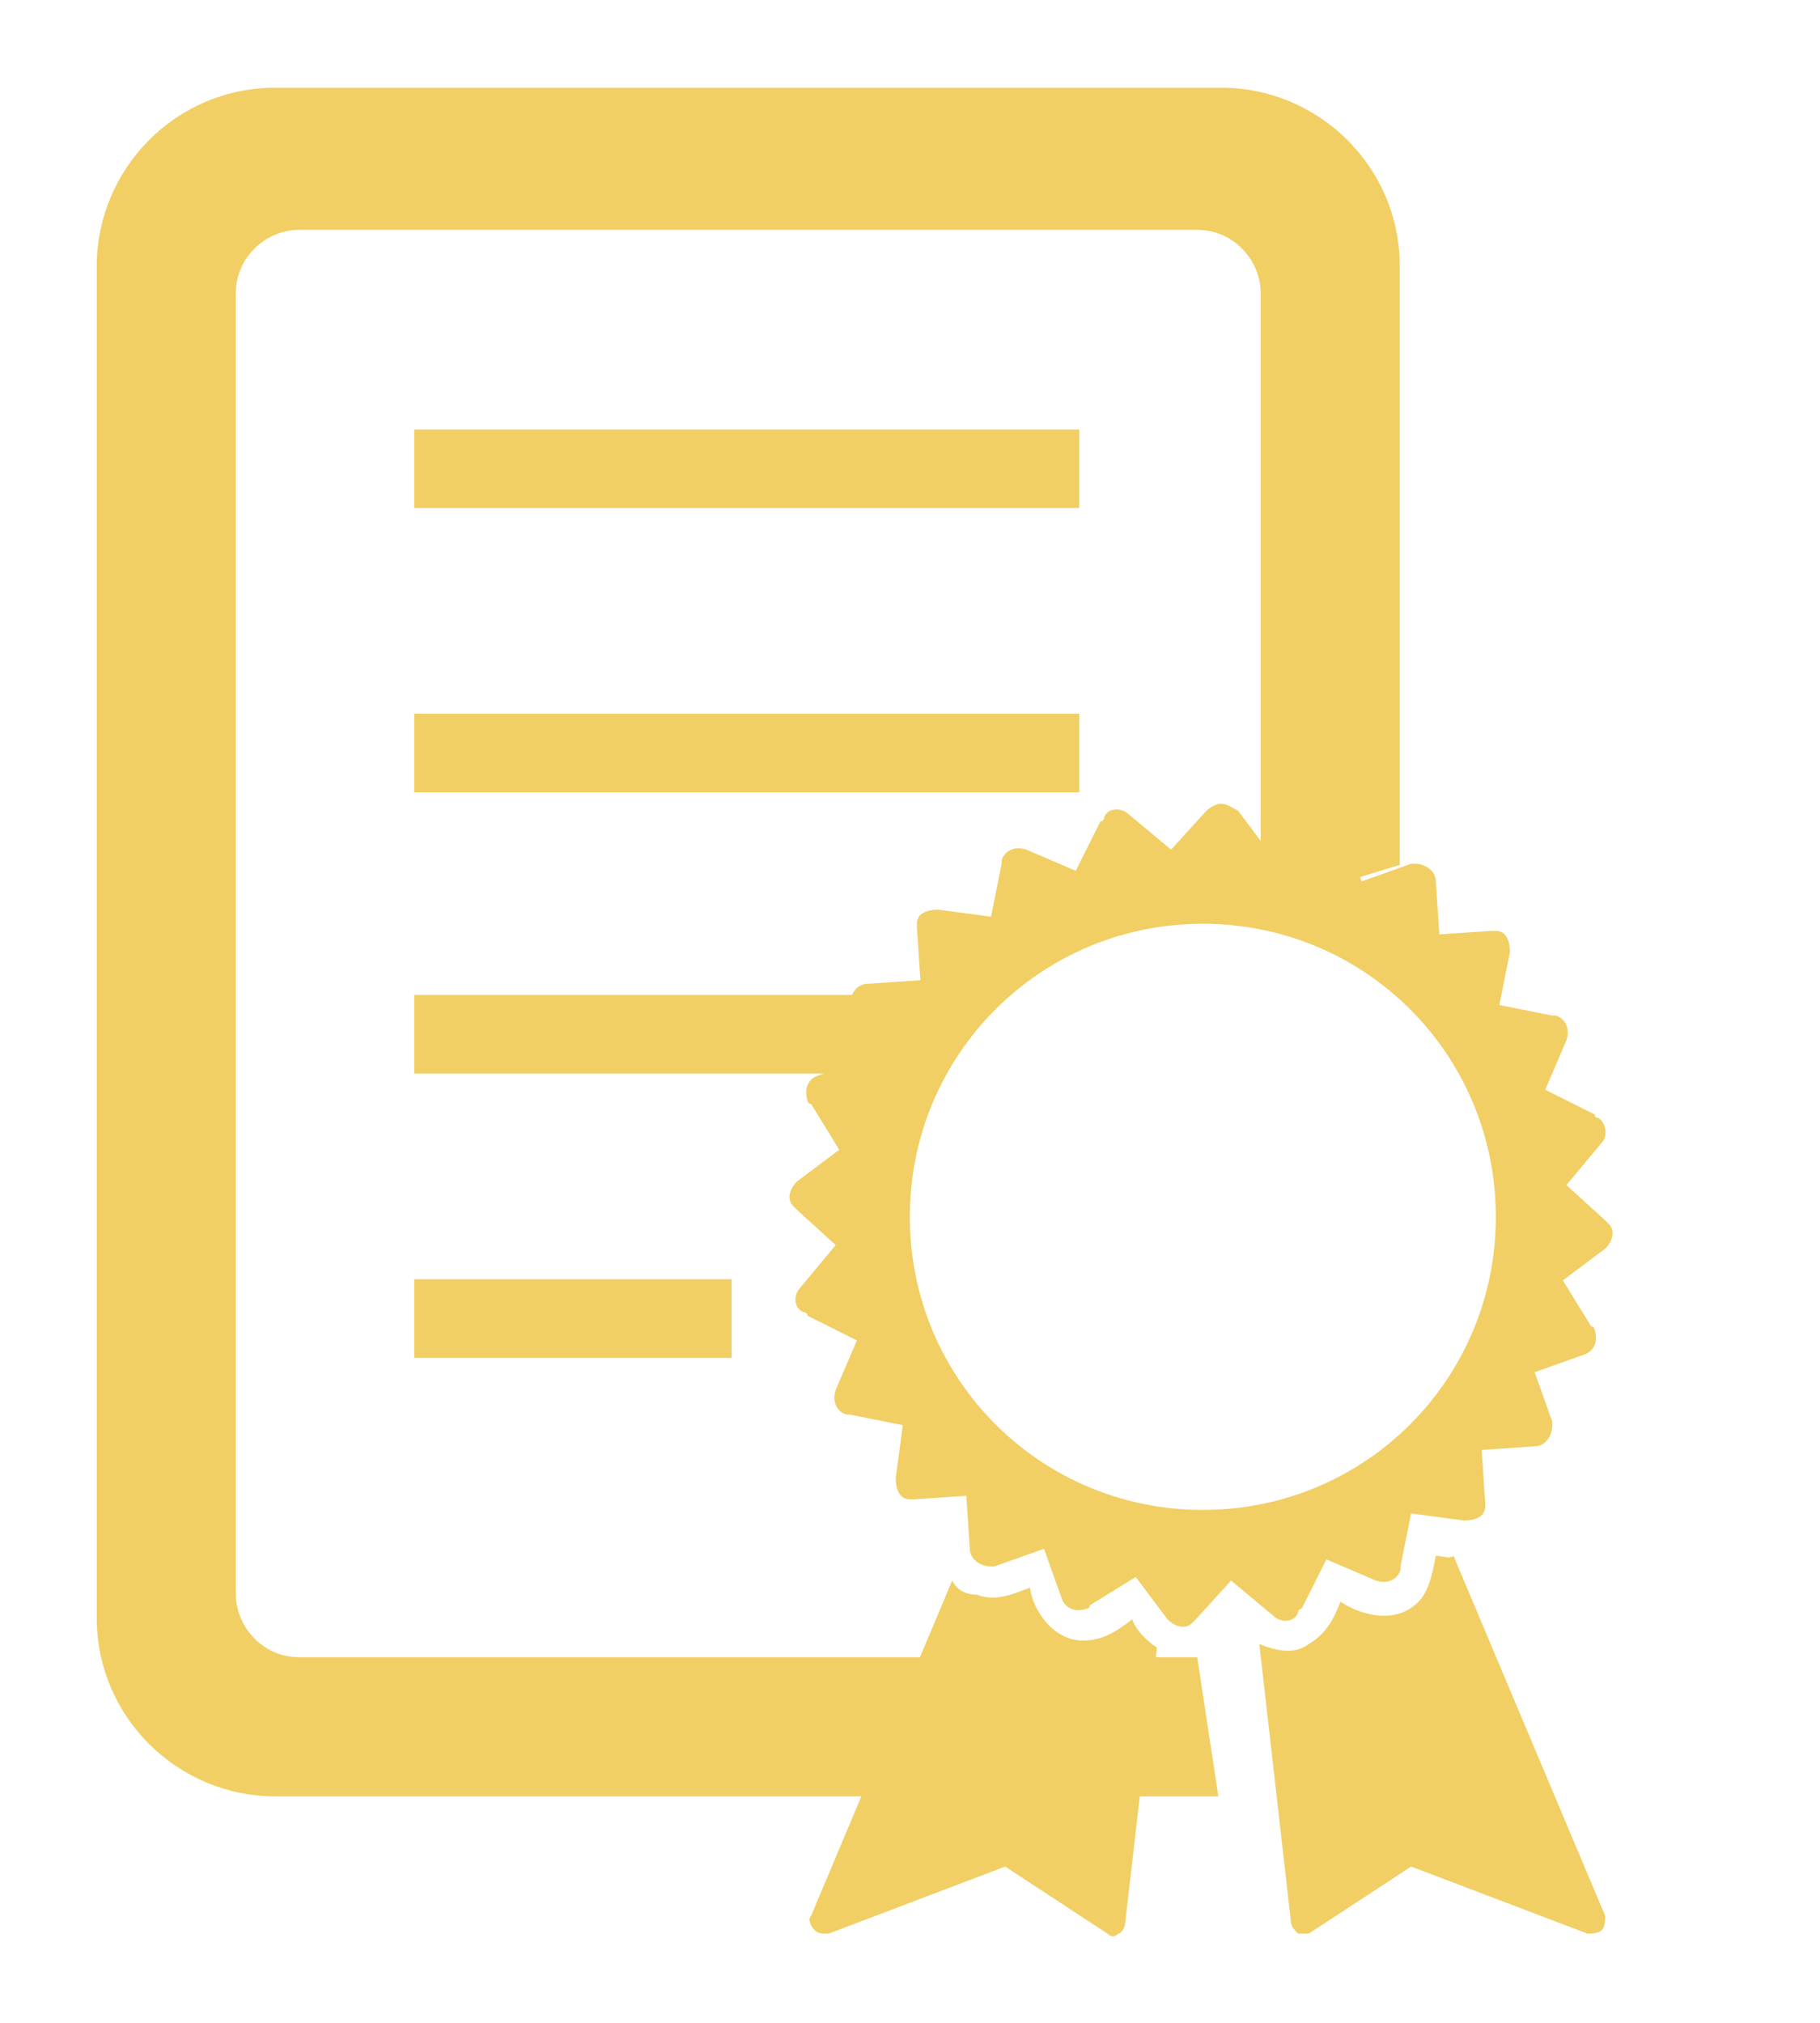 <?xml version="1.0" encoding="utf-8"?>
<svg xmlns="http://www.w3.org/2000/svg" id="Layer_1" style="enable-background:new 0 0 60.2 66.9;" version="1.1" viewBox="0 0 60.2 66.9" x="0px" y="0px">
<style type="text/css">
	.st0{fill:none;}
	.st1{fill:#F1CF64;}
	.st2{display:none;}
	.st3{display:inline;}
</style>
<g>
	<g>
		<path class="st0" d="M90.3,24.9c0-0.2,0-0.4,0-0.6c0.1-1.8,0.6-4.5,0.6-4.9c-0.2-0.9-0.6-1.6-1.3-2.2c-0.9-0.7-1.9-1-2.9-0.7&#xA;			c-1.2,0.4-2,1.4-2.4,2.9c-0.4,1.5-1.4,6.8-2.2,11c-1.1,6-1.4,9.2-1.1,12.2c0.3,3.9,2,7,5.5,10.6c0.7,0.7,1.5,1.4,2.2,2&#xA;			c3.2,2.6,6.3,4.1,9.4,4.4c1.3,0.1,3.7-0.1,5-0.5c2.3-0.7,4.5-1.9,6.7-3.7c1.2-0.9,1.5-1.4,10.4-11.9l0.2-0.2&#xA;			c6.3-7.5,9.6-11.5,10-12.1c1.1-1.7,1.5-3.1-0.1-4.5c-1.1-1-2-1.2-3.3-0.7l-0.9,0.4l-4.8,5.6c-2.5,3-3,3.4-3.4,3.9&#xA;			c-0.3,0-0.6,0-0.8-0.2c0,0,0,0,0,0c-0.1-0.1-0.3-0.3-0.3-0.5c0.3-0.5,1.3-1.9,5.4-6.8l6.8-8.3l0.2-1c0.3-1.3,0-2-1.1-2.9&#xA;			c-1.2-1-2.2-1.2-3.4-0.6l0,0c-0.5,0.2-1,0.8-7.2,8.2l-3.5,4.5l-0.2,0c-0.4,0-0.7-0.3-0.8-0.7l0-0.2l4.2-5.5&#xA;			c6.7-8.2,7.4-9.1,7.5-9.5l0,0c0.2-0.7,0.1-1.7-0.2-2.4c-0.7-1.5-2.4-2.2-4-1.7l-0.7,0.2l-14.4,17.8c-0.1,0.1-0.3,0.2-0.5,0.3l0,0&#xA;			c-0.3,0-0.7,0-0.8-0.7l0,0c0-0.2,0-0.4,0.2-0.6l11.7-15l0-0.8c0-0.4-0.1-1.1-0.3-1.5c-0.3-0.8-1-1.4-1.8-1.7&#xA;			c-0.8-0.3-1.7-0.3-2.4,0c-0.4,0.2-0.6,0.3-1.9,1.8c-1.3,1.5-3.6,4.3-8.4,9.9l-0.1,0.1c-2,2.4-5.6,6.7-6.9,8.3"/>
		<path class="st1" d="M132.6,29.9c0.3-1,0.2-1.8-0.1-2.6c-0.5-1.4-1.7-2.4-3-2.9l0,0c-0.6-0.2-0.9-0.3-1-0.7&#xA;			c-0.1-0.3,0.1-0.6,0.2-0.7c0.5-0.6,1.6-2.4,1.8-3c0.8-2,0.3-3.8-1.4-5.1c-0.6-0.5-1.8-1.1-2.2-1.2c-0.6-0.1-0.7-0.2-0.8-0.3&#xA;			c-0.1-0.1-0.1-0.3-0.1-0.4c0-0.1,0.1-0.4,0.2-0.9c0.2-0.9,0-2.1-0.4-2.9c-0.4-0.9-1.8-2.1-2.7-2.4c-0.8-0.3-1.7-0.4-2.4-0.2&#xA;			c-0.7,0.2-1.7,0.6-2.1,0.9l0,0c-0.2,0.2-0.8,0.6-1.2,0.3c-0.1-0.1-0.1-0.1-0.6-0.9l0,0c-0.4-0.8-1.5-1.7-2.4-2.1&#xA;			c-1.3-0.5-2.9-0.4-4.1,0.2l0,0c-0.4,0.2-1.6,1.6-8.7,10L93,25.4c0,0-0.3,1.2,1.2,1c0,0,4.9-5.9,6.9-8.3l0.1-0.1&#xA;			c4.7-5.6,7.1-8.5,8.4-9.9c1.3-1.5,1.5-1.6,1.9-1.8c0.7-0.3,1.6-0.3,2.4,0c0.8,0.3,1.5,1,1.8,1.7c0.2,0.4,0.3,1.1,0.3,1.5l0,0.8&#xA;			l-11.7,15c-0.1,0.2-0.2,0.4-0.2,0.6l0,0c0.1,0.7,0.5,0.7,0.8,0.7l0,0c0.2,0,0.4-0.1,0.5-0.3l14.4-17.8l0.7-0.2&#xA;			c1.6-0.5,3.3,0.2,4,1.7c0.3,0.7,0.4,1.7,0.2,2.4l0,0c-0.1,0.4-0.8,1.3-7.5,9.5l-4.2,5.5l0,0.2c0.1,0.4,0.4,0.7,0.8,0.7l0.2,0&#xA;			l3.5-4.5c6.2-7.4,6.7-7.9,7.2-8.2l0,0c1.2-0.5,2.2-0.4,3.4,0.6c1.1,0.9,1.4,1.7,1.1,2.9l-0.2,1l-6.8,8.3c-4,4.9-5.1,6.2-5.4,6.8&#xA;			c0,0.3,0.2,0.5,0.3,0.5c0,0,0,0,0,0c0.2,0.2,0.5,0.3,0.8,0.2c0.4-0.4,0.9-0.9,3.4-3.9l4.8-5.6l0.9-0.4c1.3-0.6,2.1-0.4,3.3,0.7&#xA;			c1.6,1.5,1.2,2.8,0.1,4.5c-0.4,0.7-3.7,4.6-10,12.1l-0.2,0.2c-8.9,10.6-9.2,11-10.4,11.9c-2.1,1.7-4.4,3-6.7,3.7&#xA;			c-1.3,0.4-3.6,0.6-5,0.5c-3.1-0.3-6.3-1.8-9.4-4.4c-0.7-0.6-1.5-1.3-2.2-2c-3.5-3.5-5.2-6.7-5.5-10.6c-0.3-3.1,0-6.3,1.1-12.2&#xA;			c0.7-4.2,1.8-9.5,2.2-11c0.4-1.5,1.3-2.5,2.4-2.9c1-0.3,2-0.1,2.9,0.7c0.7,0.6,1.1,1.3,1.3,2.2c0.1,0.4-0.5,3.1-0.6,4.9&#xA;			c0,0.2,0,0.4,0,0.6l1.5-0.8l0.3-1.8c0.5-3,0.3-4.1-0.7-5.5c-0.3-0.4-0.5-0.7-0.9-0.9c-0.9-0.8-2.1-1.2-3.4-1&#xA;			c-1.8,0.2-3.4,1.4-4.1,3.1c-0.4,1-2.6,11.8-3.2,16.2c-1.1,7.7-0.6,11.8,2,15.8c1.4,2.2,3.1,4.1,5.9,6.4c0,0,0,0,0.1,0.1&#xA;			c4.5,3.7,8.5,5.2,13,4.8c3-0.3,5.3-1.2,8.2-3.1c0.1-0.1,0.2-0.1,0.3-0.2c2.1-1.4,2.1-1.4,11.1-12.2l1.3-1.6&#xA;			C132.1,31.5,132.2,31.4,132.6,29.9z"/>
	</g>
	<g>
		<path class="st1" d="M101.4,57L88.6,44.2c-3.7-3.7-3.7-9.7,0-13.4c1.8-1.8,4.2-2.8,6.7-2.8c0,0,0,0,0,0c2.3,0,4.4,0.8,6.1,2.2&#xA;			c1.7-1.4,3.8-2.2,6.1-2.2c0,0,0,0,0,0c2.5,0,4.9,1,6.7,2.8c3.7,3.7,3.7,9.7,0,13.4L101.4,57z M89.8,43l11.6,11.5L112.9,43&#xA;			c3-3,3-7.9,0-10.9c-1.5-1.5-3.4-2.3-5.5-2.3c0,0,0,0,0,0c-2.1,0-4,0.8-5.5,2.3l-0.6,0.6l-0.6-0.6c-1.5-1.5-3.4-2.3-5.5-2.3&#xA;			c0,0,0,0,0,0c-2.1,0-4,0.8-5.5,2.3C86.8,35,86.8,40,89.8,43L89.8,43z"/>
	</g>
</g>
<g class="st2">
	<path class="st3" d="M53.9,17.9L50.5,17c-0.1-0.3-0.1-0.5-0.2-0.8c-0.1-0.3-0.2-0.5-0.3-0.8l2.2-2.6c0.3-0.4,0.4-1,0.1-1.4&#xA;		l-0.9-1.2c-0.3-0.4-0.9-0.6-1.4-0.4l-3.2,1.3c-0.4-0.3-0.9-0.7-1.3-1l0.2-3.5c0-0.5-0.3-1-0.8-1.2l-1.4-0.5c-0.5-0.2-1.1,0-1.3,0.5&#xA;		l-1.8,2.9c-0.5,0-1.1,0-1.6,0l-1.8-2.9c-0.3-0.5-0.8-0.7-1.3-0.5l-1.4,0.5c-0.5,0.2-0.8,0.7-0.8,1.2l0.2,3.4&#xA;		c-0.5,0.3-0.9,0.6-1.3,1l-3.2-1.3c-0.5-0.2-1.1,0-1.4,0.4l-0.9,1.2c-0.3,0.4-0.3,1,0,1.4l2.2,2.7c-0.2,0.5-0.4,1-0.5,1.5l-3.4,0.8&#xA;		c-0.5,0.1-0.9,0.6-0.9,1.1l0,1.5c0,0.5,0.4,1,0.9,1.1l3.4,0.8c0.1,0.3,0.1,0.5,0.2,0.8c0.1,0.3,0.2,0.5,0.3,0.8l-2.2,2.6&#xA;		c-0.3,0.4-0.4,1-0.1,1.4l0.9,1.2c0.3,0.4,0.9,0.6,1.4,0.4l3.2-1.3c0.4,0.3,0.9,0.7,1.3,1l-0.2,3.5c0,0.5,0.3,1,0.8,1.2l1.4,0.5&#xA;		c0.5,0.2,1.1,0,1.3-0.5l1.8-2.9c0.5,0,1.1,0,1.6,0l1.8,2.9c0.3,0.5,0.8,0.7,1.3,0.5l1.4-0.5c0.5-0.2,0.8-0.7,0.8-1.2l-0.2-3.4&#xA;		c0.5-0.3,0.9-0.6,1.3-1l3.2,1.3c0.5,0.2,1.1,0,1.4-0.4l0.9-1.2c0.3-0.4,0.3-1,0-1.4L50,24c0.2-0.5,0.4-1,0.5-1.5l3.4-0.8&#xA;		c0.5-0.1,0.9-0.6,0.9-1.1l0-1.5C54.7,18.5,54.4,18,53.9,17.9z M41.3,25.2c-3,1-6.3-0.7-7.3-3.7c-1-3,0.7-6.3,3.7-7.3&#xA;		c3-1,6.3,0.7,7.3,3.7C46.1,21,44.4,24.2,41.3,25.2z"/>
	<g class="st3">
		<g>
			<g>
				<path d="M45.8,38.3c-2,0.7-4.1,1.2-6.4,1.2C29.3,39.5,21,31.3,21,21.1c0-3.3,0.9-6.4,2.5-9.1c-5.9,1.2-10.8,4.2-13.3,9.2&#xA;					c-1.6,3.2-1.5,7.8-1.1,11.3c0,0.3,0,0.6-0.2,0.8c-2.5,3.4-5.3,8-4.6,9.2C5,43.9,7.5,44,9.5,44.2c-0.1,4.3,0.2,9,2.3,10.3&#xA;					c1.9,1.2,5.5,1.1,9.4,0.4c0.8,2.9,0.4,5.6-0.3,7.8c-0.8,2.3,1.3,4.6,3.7,4.2L40,64.3c2-0.3,3.2-2.3,2.6-4.2&#xA;					c-0.8-2.7-1.8-5.6-1.6-7.6c0.4-3.7,1.5-7.2,3.2-10.5C44.7,41,45.3,39.7,45.8,38.3z"/>
			</g>
		</g>
		<ellipse cx="24.1" cy="5.1" rx="3.7" ry="3.7" transform="matrix(0.854 -0.521 0.521 0.854 0.851 13.293)"/>
		<ellipse cx="14" cy="7.9" rx="2.9" ry="2.9" transform="matrix(0.854 -0.521 0.521 0.854 -2.063 8.441)"/>
		<ellipse cx="52.4" cy="34.7" rx="3.7" ry="3.7" transform="matrix(0.992 -0.13 0.13 0.992 -4.054 7.079)"/>
		<ellipse cx="50.8" cy="45.1" rx="2.9" ry="2.9" transform="matrix(0.992 -0.13 0.13 0.992 -5.406 6.962)"/>
	</g>
</g>
<g>
	<rect class="st1" height="2.6" width="22" x="13.7" y="14.2"/>
	<rect class="st1" height="2.6" width="22" x="13.7" y="23.6"/>
	<rect class="st1" height="2.6" width="10.5" x="13.7" y="42.3"/>
	<rect class="st1" height="2.6" width="15.9" x="13.7" y="32.9"/>
	<path class="st1" d="M39.6,54.8H9.9c-1.2,0-2.1-1-2.1-2.1v-43c0-1.2,1-2.1,2.1-2.1h29.7c1.2,0,2.1,1,2.1,2.1V30l4.6-1.4V8.8&#xA;		c0-3.3-2.7-5.9-5.9-5.9H9.1c-3.3,0-5.9,2.7-5.9,5.9v44.7c0,3.3,2.7,5.9,5.9,5.9h31.2"/>
	<g id="g3062" transform="matrix(1.465,0,0,1.465,212,212)">
		<g id="g9699" transform="matrix(0.797,0,0,0.797,8966.335,-81.14)">
			<path class="st1" d="M-11391-35.7c-0.1,0.5-0.2,1.1-0.6,1.4c-0.6,0.5-1.5,0.3-2.1-0.1c-0.2,0.5-0.4,0.9-0.9,1.2&#xA;				c-0.4,0.3-0.9,0.2-1.4,0l0.9,7.9c0,0.1,0.1,0.2,0.2,0.3c0.1,0,0.2,0,0.3,0l2.9-1.9l5,1.9c0.1,0,0.3,0,0.4-0.1&#xA;				c0.1-0.1,0.1-0.3,0.1-0.4l-4.3-10.2C-11390.6-35.6-11390.8-35.7-11391-35.7L-11391-35.7z M-11404.7-35l-4,9.5&#xA;				c-0.1,0.1,0,0.3,0.1,0.4c0.1,0.1,0.2,0.1,0.4,0.1l5-1.9l2.9,1.9c0.1,0.1,0.2,0.1,0.3,0c0.1,0,0.2-0.2,0.2-0.3l0.9-7.8&#xA;				c-0.3-0.2-0.6-0.5-0.7-0.8c-0.4,0.3-0.8,0.6-1.4,0.6c-0.8,0-1.4-0.8-1.5-1.5c-0.5,0.2-1,0.4-1.5,0.2&#xA;				C-11404.4-34.6-11404.6-34.8-11404.7-35L-11404.7-35z" id="path221-9-4"/>
			<path class="st1" d="M-11397.1-57c-0.1,0-0.3,0.1-0.4,0.2l-1,1.1l-1.2-1c-0.2-0.2-0.6-0.2-0.7,0.1&#xA;				c0,0,0,0.1-0.1,0.1l-0.7,1.4l-1.4-0.6c-0.3-0.1-0.6,0-0.7,0.3c0,0,0,0.1,0,0.1l-0.3,1.5l-1.5-0.2c-0.3,0-0.6,0.1-0.6,0.4&#xA;				c0,0,0,0.1,0,0.1l0.1,1.5l-1.5,0.1c-0.3,0-0.5,0.3-0.5,0.6c0,0,0,0.1,0,0.1l0.5,1.4l-1.4,0.5c-0.3,0.1-0.4,0.4-0.3,0.7&#xA;				c0,0,0,0.1,0.1,0.1l0.8,1.3l-1.2,0.9c-0.2,0.2-0.3,0.5-0.1,0.7c0,0,0.1,0.1,0.1,0.1l1.1,1l-1,1.2c-0.2,0.2-0.2,0.6,0.1,0.7&#xA;				c0,0,0.1,0,0.1,0.1l1.4,0.7l-0.6,1.4c-0.1,0.3,0,0.6,0.3,0.7c0,0,0.1,0,0.1,0l1.5,0.3l-0.2,1.5c0,0.3,0.1,0.6,0.4,0.6&#xA;				c0,0,0.1,0,0.1,0l1.5-0.1l0.1,1.5c0,0.3,0.3,0.5,0.6,0.5c0,0,0.1,0,0.1,0l1.4-0.5l0.5,1.4c0.1,0.3,0.4,0.4,0.7,0.3&#xA;				c0,0,0.1,0,0.1-0.1l1.3-0.8l0.9,1.2c0.2,0.2,0.5,0.3,0.7,0.1c0,0,0.1-0.1,0.1-0.1l1-1.1l1.2,1c0.2,0.2,0.6,0.2,0.7-0.1&#xA;				c0,0,0-0.1,0.1-0.1l0.7-1.4l1.4,0.6c0.3,0.1,0.6,0,0.7-0.3c0,0,0-0.1,0-0.1l0.3-1.5l1.5,0.2c0.3,0,0.6-0.1,0.6-0.4&#xA;				c0,0,0-0.1,0-0.1l-0.1-1.5l1.5-0.1c0.3,0,0.5-0.3,0.5-0.6c0,0,0-0.1,0-0.1l-0.5-1.4l1.4-0.5c0.3-0.1,0.4-0.4,0.3-0.7&#xA;				c0,0,0-0.1-0.1-0.1l-0.8-1.3l1.2-0.9c0.2-0.2,0.3-0.5,0.1-0.7c0,0-0.1-0.1-0.1-0.1l-1.1-1l1-1.2c0.2-0.2,0.1-0.6-0.1-0.7&#xA;				c0,0-0.1,0-0.1-0.1l-1.4-0.7l0.6-1.4c0.1-0.3,0-0.6-0.3-0.7c0,0-0.1,0-0.1,0l-1.5-0.3l0.3-1.5c0-0.3-0.1-0.6-0.4-0.6&#xA;				c0,0-0.1,0-0.1,0l-1.5,0.1l-0.1-1.5c0-0.3-0.3-0.5-0.6-0.5c0,0-0.1,0-0.1,0l-1.4,0.5l-0.5-1.4c-0.1-0.3-0.4-0.4-0.7-0.3&#xA;				c0,0-0.1,0-0.1,0.1l-1.3,0.8l-0.9-1.2C-11396.8-56.9-11396.9-57-11397.1-57z M-11397.6-53.6c4.6,0,8.3,3.7,8.3,8.3&#xA;				s-3.7,8.3-8.3,8.3s-8.3-3.7-8.3-8.3S-11402.2-53.6-11397.6-53.6z" id="path9052-4"/>
		</g>
	</g>
</g>
</svg>